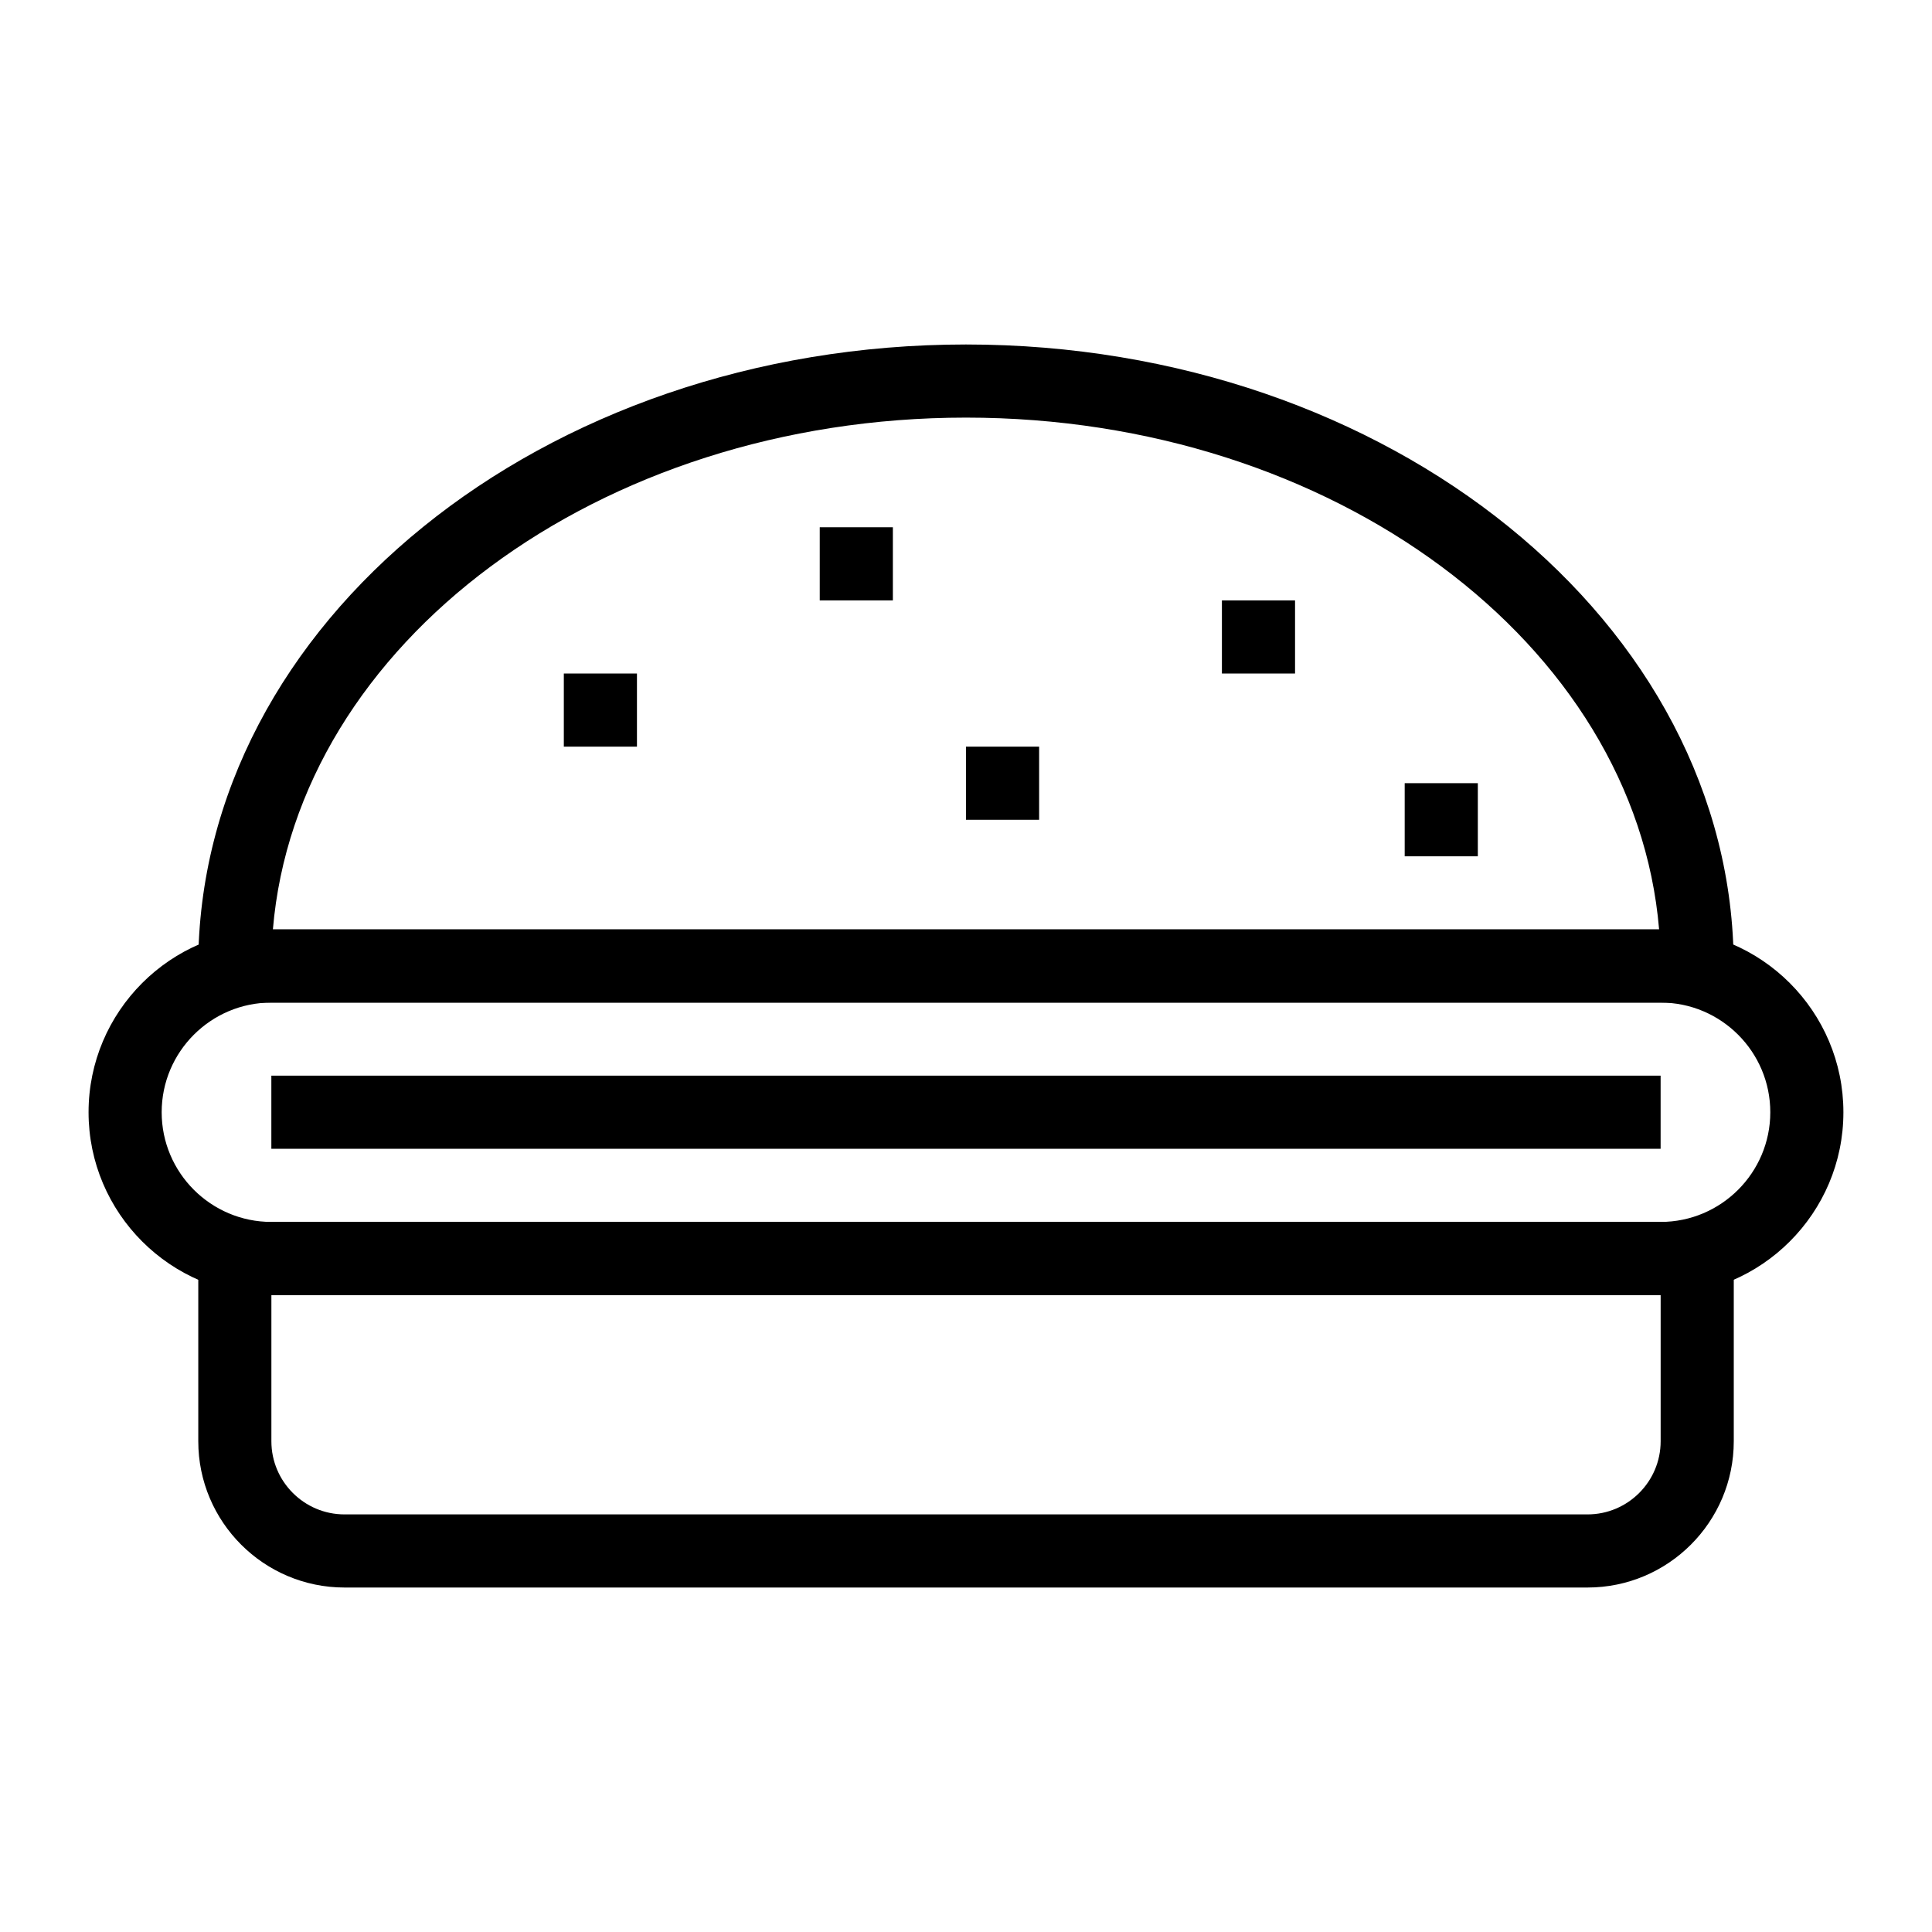 <?xml version="1.0" encoding="UTF-8"?>
<!-- Uploaded to: SVG Repo, www.svgrepo.com, Generator: SVG Repo Mixer Tools -->
<svg fill="#000000" width="800px" height="800px" version="1.1" viewBox="144 144 512 512" xmlns="http://www.w3.org/2000/svg">
 <g>
  <path d="m584.08 487.2h-368.17c-26.711 0-48.441-21.734-48.441-48.441 0-26.711 21.734-48.441 48.441-48.441h368.17c26.711 0 48.441 21.734 48.441 48.441 0.004 26.711-21.73 48.441-48.441 48.441zm-368.17-77.508c-16.027 0-29.066 13.039-29.066 29.066s13.039 29.066 29.066 29.066h368.17c16.027 0 29.066-13.039 29.066-29.066s-13.039-29.066-29.066-29.066z"/>
  <path d="m215.91 429.06h368.17v19.379h-368.17z"/>
  <path d="m564.71 564.71h-329.41c-21.371 0-38.754-17.379-38.754-38.754v-58.133h406.92v58.133c0 21.371-17.387 38.754-38.754 38.754zm-348.79-77.512v38.754c0 10.684 8.691 19.379 19.379 19.379h329.41c10.688 0 19.379-8.695 19.379-19.379v-38.754z"/>
  <path d="m603.46 409.69h-406.93v-9.688c0-90.82 91.27-164.71 203.46-164.71s203.46 73.887 203.46 164.71zm-387.14-19.379h367.36c-6.34-75.633-86.301-135.64-183.68-135.64-97.379 0-177.34 60.008-183.68 135.64z"/>
  <path d="m293.42 322.49h19.379v19.379h-19.379z"/>
  <path d="m400 341.87h19.379v19.379h-19.379z"/>
  <path d="m361.24 283.73h19.379v19.379h-19.379z"/>
  <path d="m516.26 351.55h19.379v19.379h-19.379z"/>
  <path d="m467.82 303.11h19.379v19.379h-19.379z"/>
 </g>
</svg>